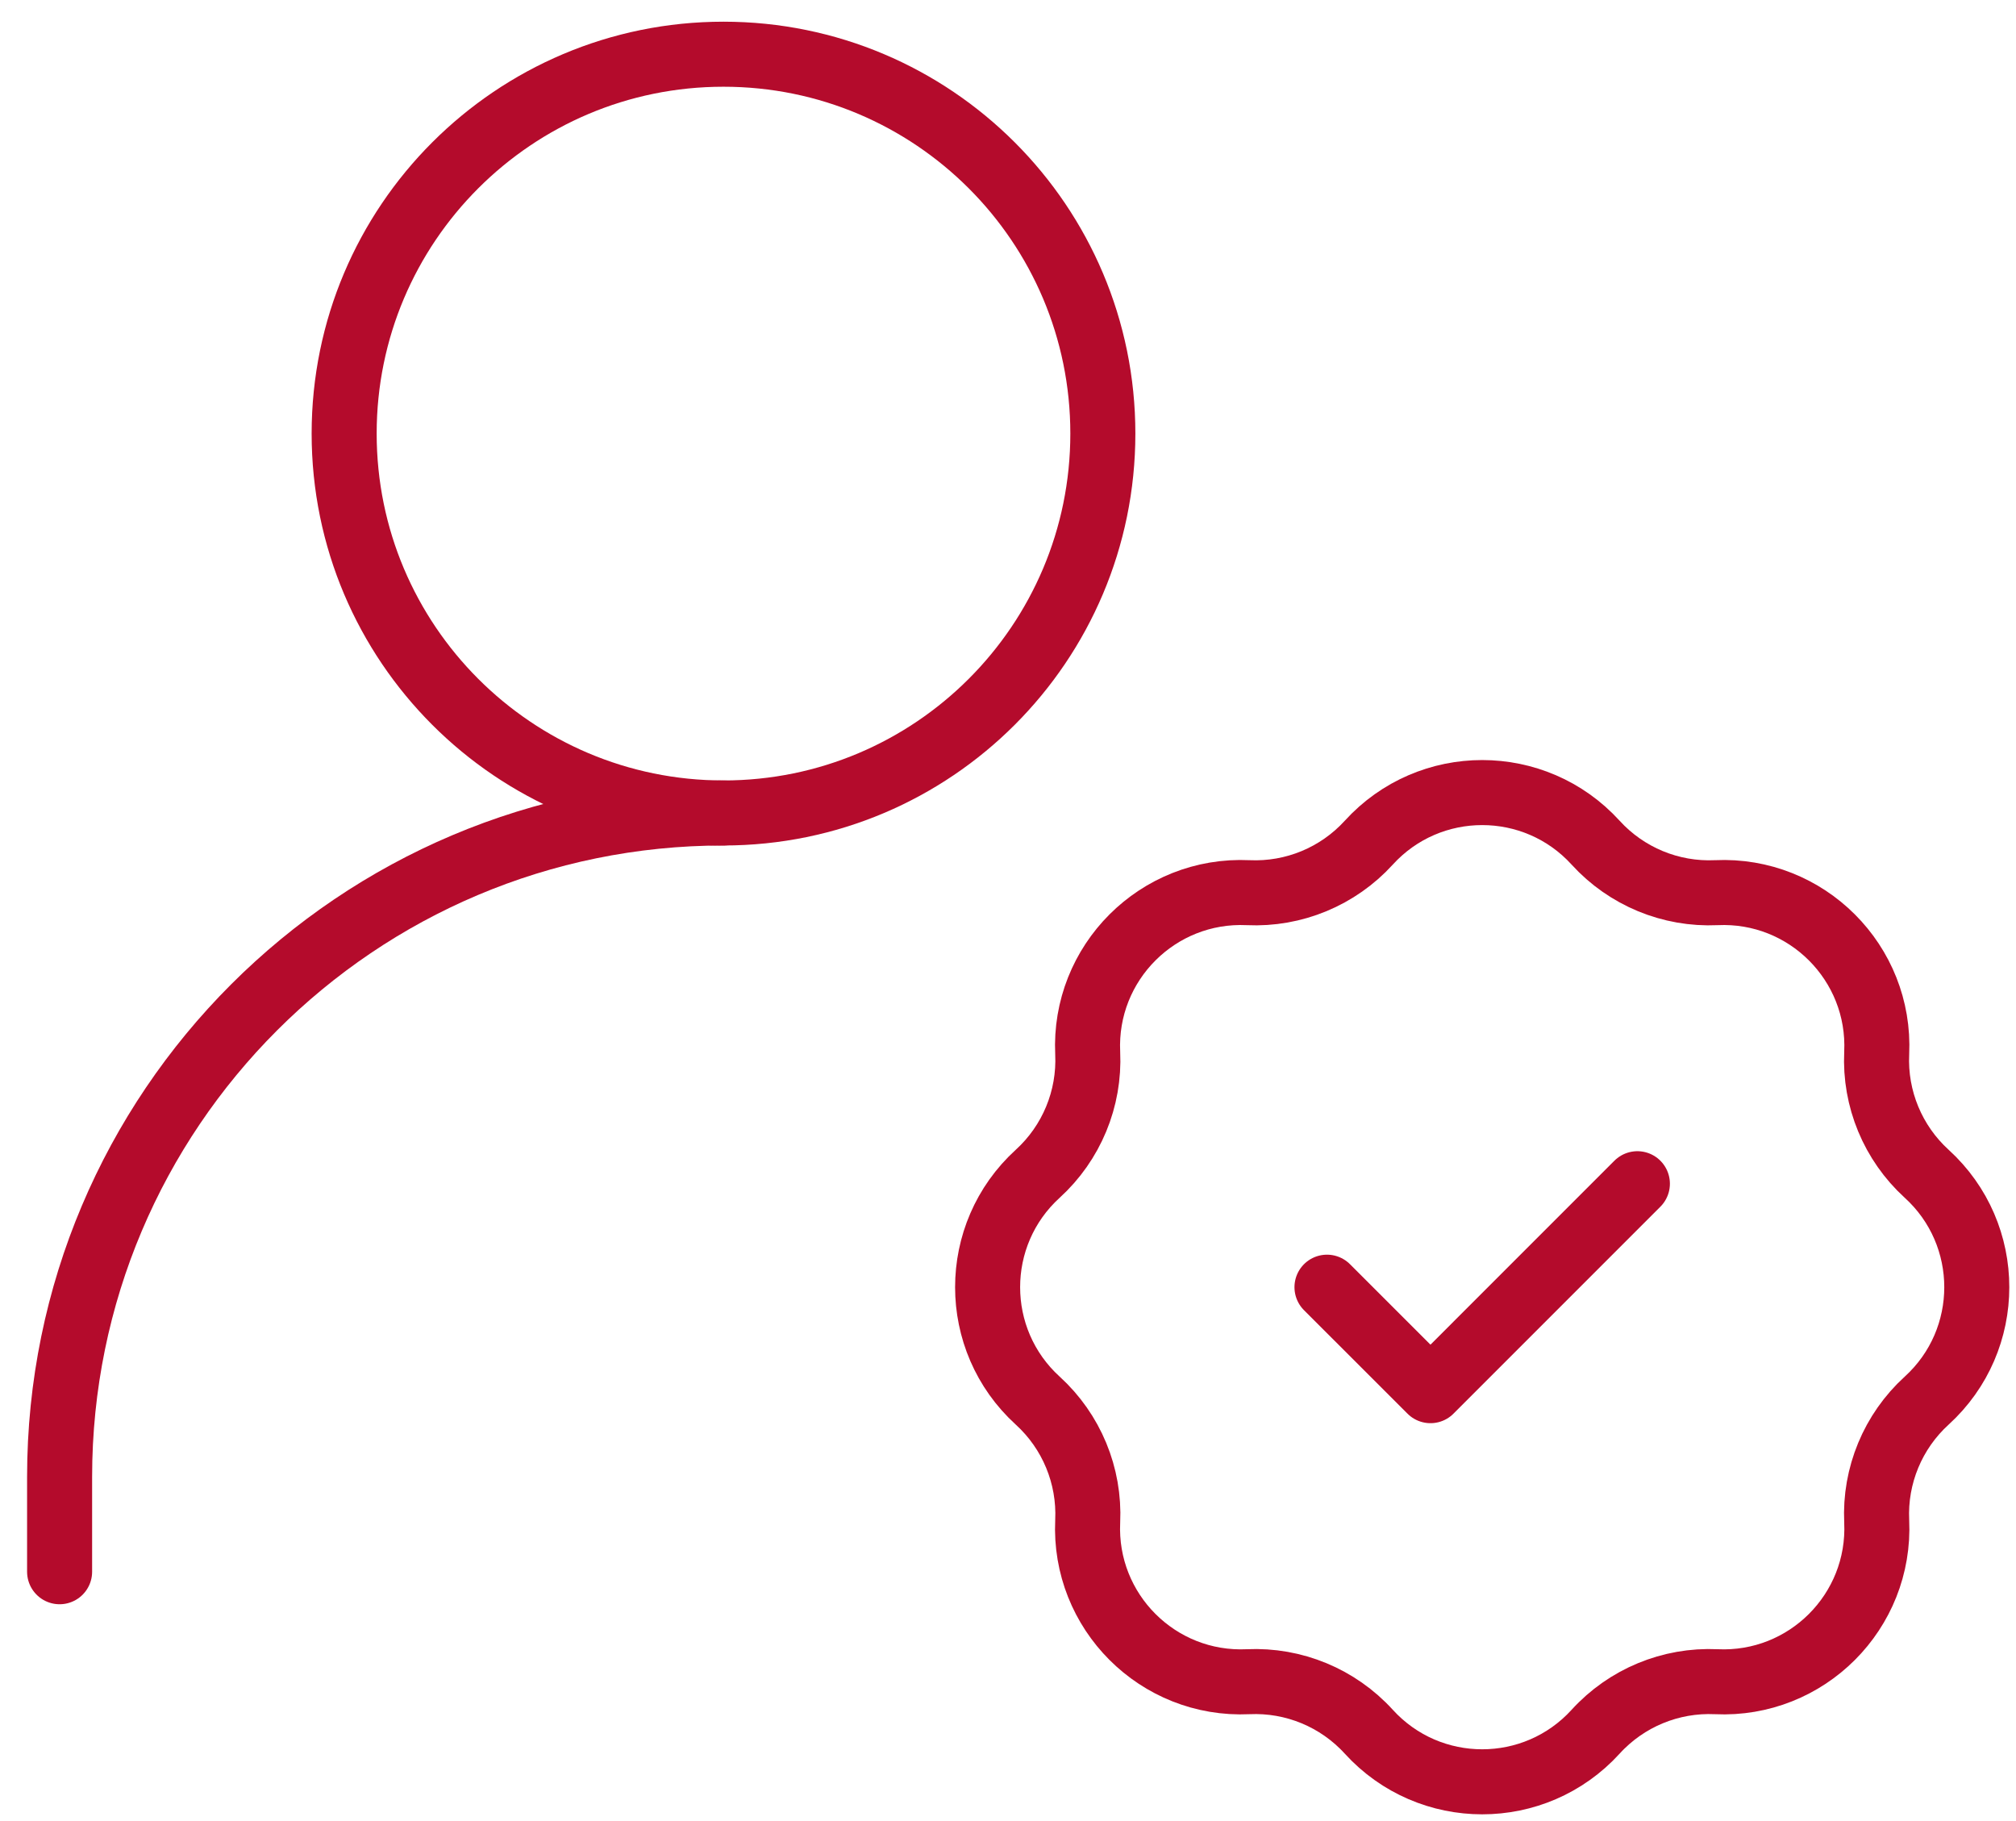 <svg width="62" height="56" viewBox="0 0 62 56" fill="none" xmlns="http://www.w3.org/2000/svg">
<path d="M1.833 48.333V45.417C1.833 34.141 10.974 25 22.25 25" stroke="#B40B2C" stroke-width="2" stroke-linecap="round" stroke-linejoin="round"/>
<path d="M42.095 25.914C43.967 23.859 47.2 23.859 49.072 25.914C50.019 26.953 51.378 27.516 52.782 27.451C55.559 27.321 57.846 29.608 57.716 32.385C57.65 33.788 58.214 35.148 59.252 36.094C61.308 37.966 61.308 41.2 59.252 43.072C58.214 44.018 57.65 45.378 57.716 46.781C57.846 49.558 55.559 51.845 52.782 51.715C51.378 51.65 50.019 52.213 49.072 53.252C47.2 55.307 43.967 55.307 42.095 53.252C41.148 52.213 39.789 51.65 38.385 51.715C35.608 51.845 33.321 49.558 33.451 46.781C33.517 45.378 32.953 44.018 31.915 43.072C29.859 41.2 29.859 37.966 31.915 36.094C32.953 35.148 33.517 33.788 33.451 32.385C33.321 29.608 35.608 27.321 38.385 27.451C39.789 27.516 41.148 26.953 42.095 25.914Z" stroke="#B40B2C" stroke-width="2"/>
<path d="M40.81 39.583L43.993 42.765L50.356 36.401" stroke="#B40B2C" stroke-width="2" stroke-linecap="round" stroke-linejoin="round"/>
<path d="M22.25 25C28.693 25 33.917 19.776 33.917 13.333C33.917 6.89 28.693 1.667 22.25 1.667C15.807 1.667 10.584 6.89 10.584 13.333C10.584 19.776 15.807 25 22.25 25Z" stroke="#B40B2C" stroke-width="2" stroke-linecap="round" stroke-linejoin="round"/>
</svg>
